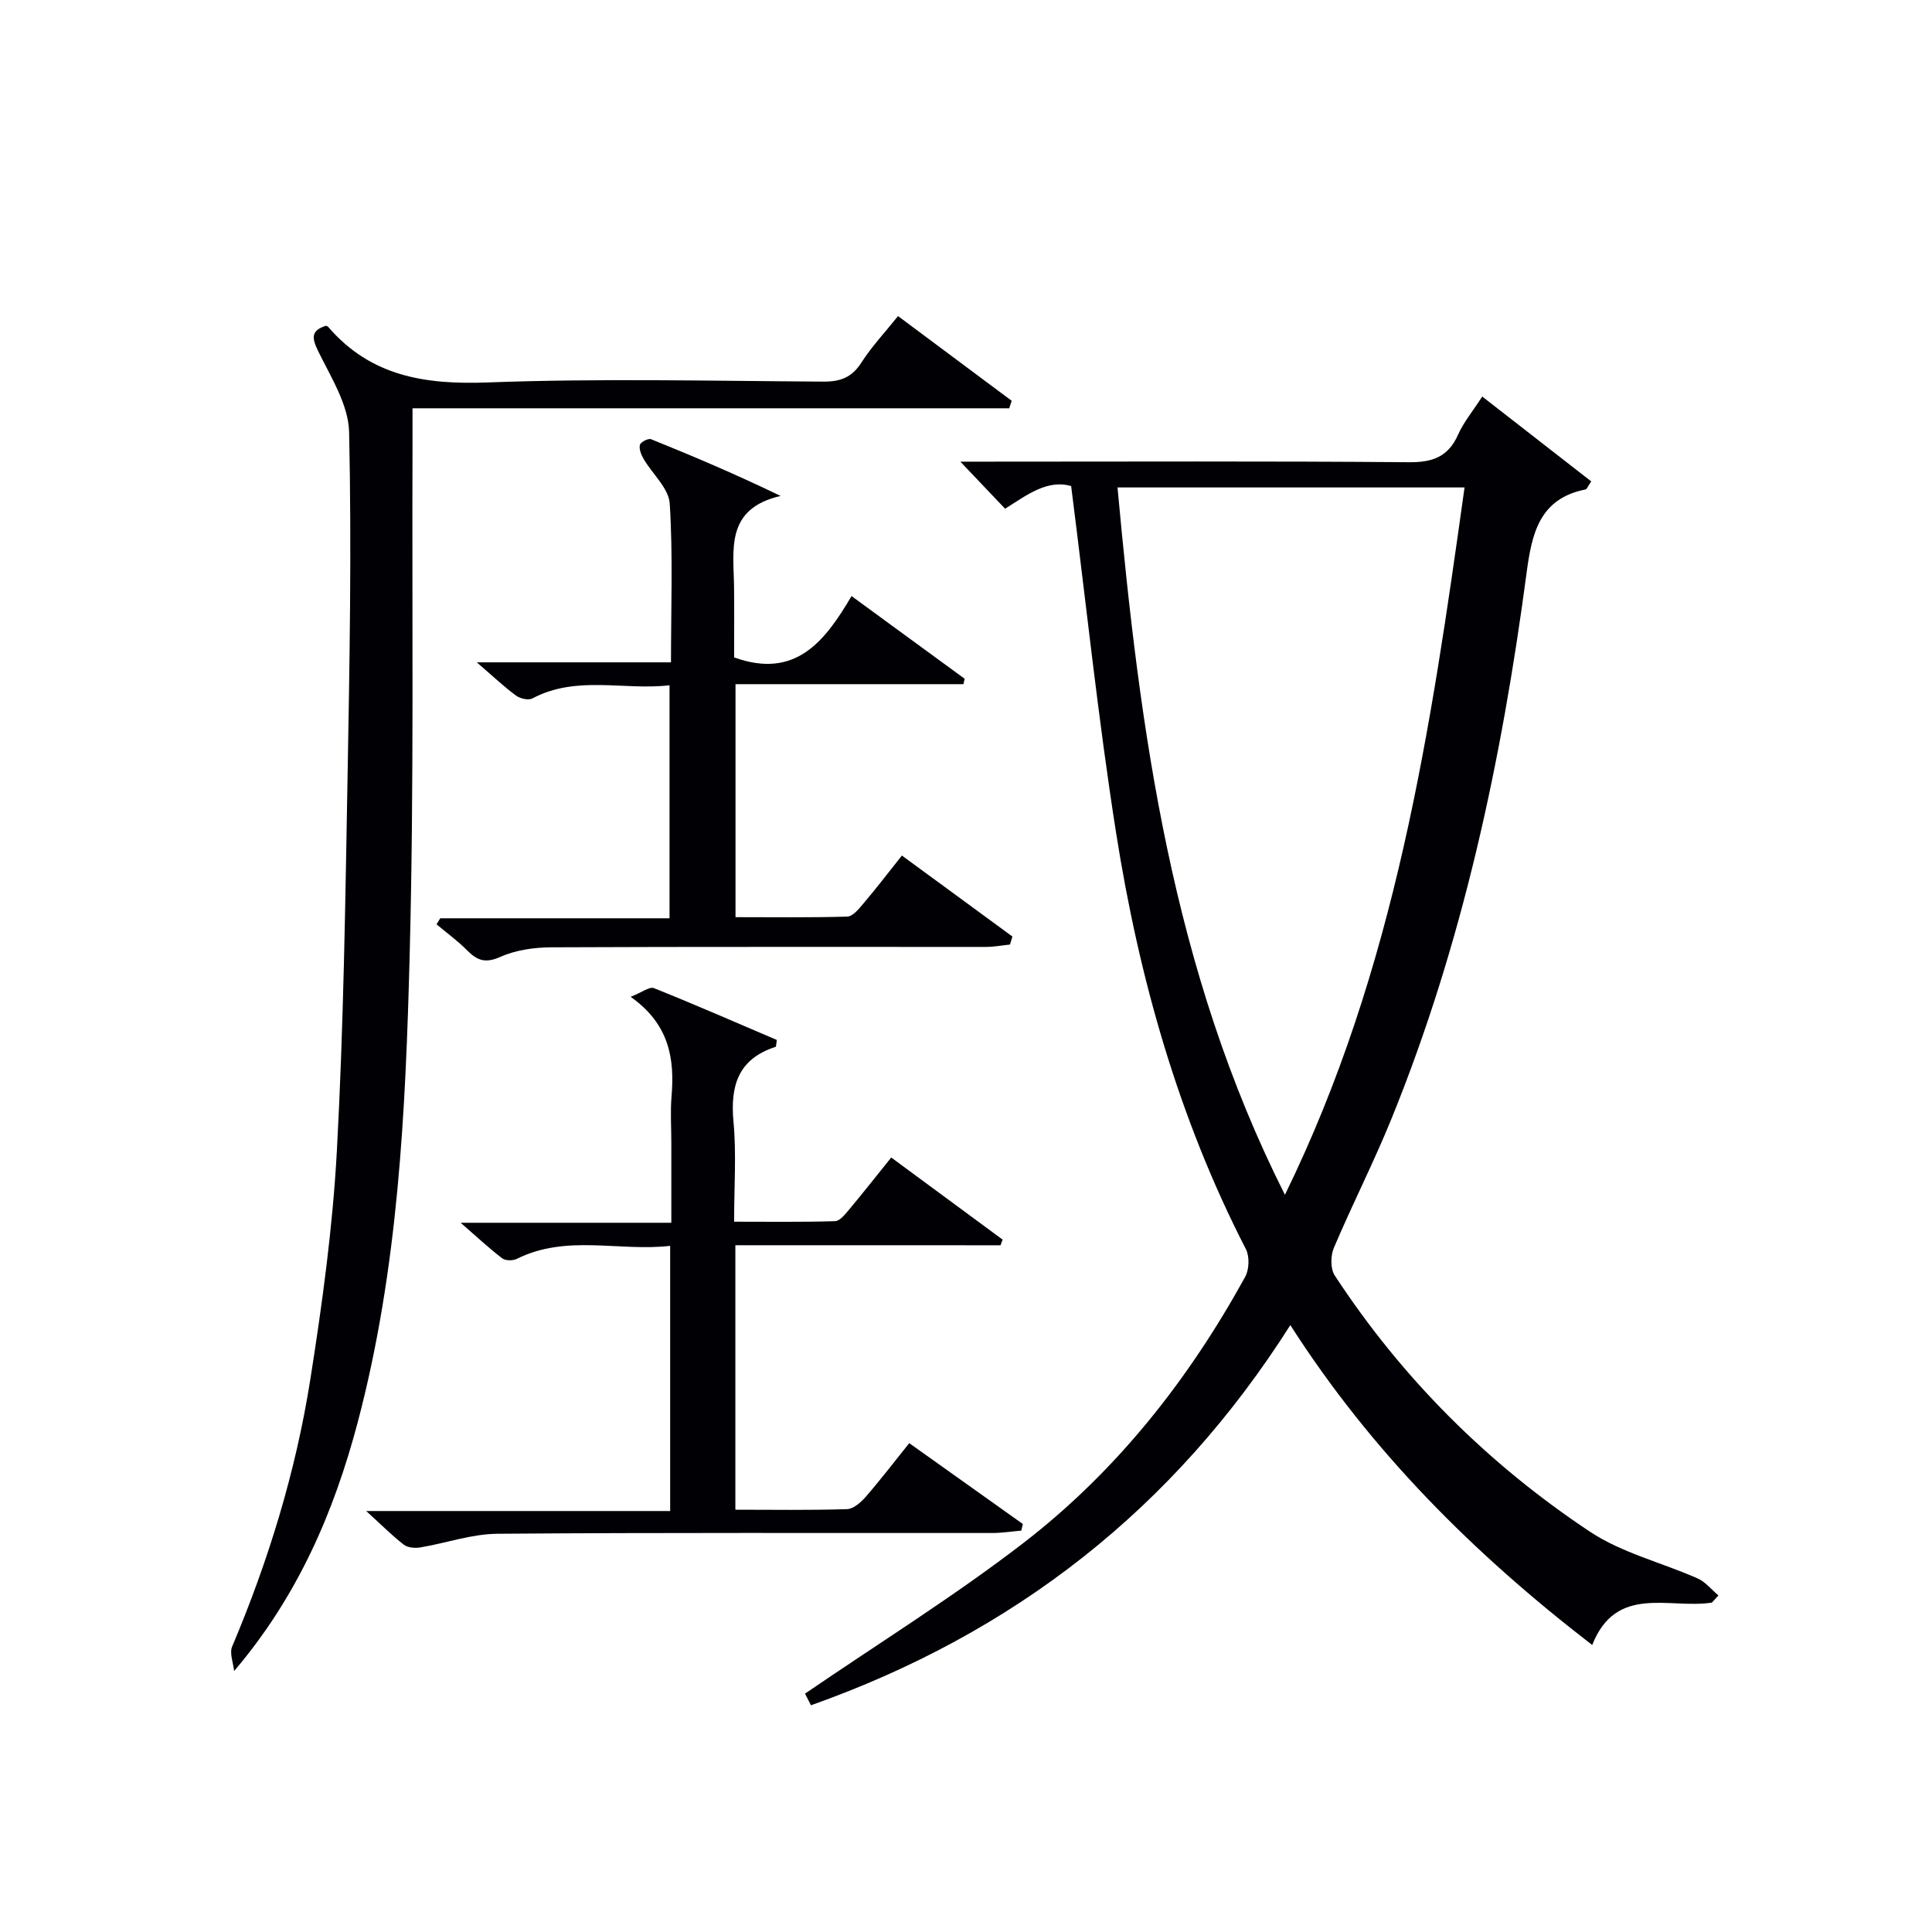 <svg enable-background="new 0 0 400 400" viewBox="0 0 400 400" xmlns="http://www.w3.org/2000/svg"><g fill="#010105"><path d="m354.43 331.8c-8.81 1.37-19.8-3.84-24.78 8.78-24.45-18.84-45.67-39.94-62.5-66.23-24.11 38.01-57.16 63.78-99.25 78.71-.62-1.22-1.24-2.43-1.23-2.41 15.36-10.51 30.76-20.07 45.07-31.08 19.35-14.88 34.3-33.83 46.06-55.21.84-1.52.93-4.23.14-5.76-13.98-27.18-22.15-56.22-26.87-86.2-3.71-23.59-6.19-47.38-9.3-71.76-4.88-1.45-9.21 1.86-13.67 4.69-2.98-3.13-5.87-6.17-9.27-9.75h5.37c29.16 0 58.32-.13 87.48.12 4.96.04 8.17-1.12 10.22-5.75 1.13-2.54 2.99-4.76 4.98-7.85 7.66 5.97 15.14 11.79 22.57 17.57-.78 1.15-.93 1.61-1.15 1.66-9.69 1.9-11.17 9.27-12.26 17.45-5.13 38.6-13.19 76.52-27.91 112.75-3.68 9.07-8.15 17.81-11.97 26.83-.69 1.63-.73 4.32.18 5.71 13.95 21.31 31.71 39.01 52.84 53.05 6.64 4.41 14.88 6.39 22.3 9.68 1.63.72 2.88 2.33 4.3 3.52-.46.51-.91 1-1.35 1.48zm-88.4-84.43c22.96-46.92 30.21-96.54 37.19-146.45-24.22 0-47.85 0-71.85 0 4.63 50.5 11.22 99.94 34.66 146.45z"/><path d="m67.49 67.44c.18.09.37.12.46.24 8.81 10.25 20.09 11.99 33.06 11.5 23.12-.86 46.3-.31 69.45-.17 3.51.02 5.9-.85 7.86-3.91 2.12-3.31 4.86-6.23 7.61-9.66 8.03 5.98 15.78 11.76 23.53 17.54-.17.52-.34 1.03-.51 1.55-40.93 0-81.86 0-123.54 0 0 2.79.01 4.73 0 6.67-.14 35.48.33 70.97-.59 106.42-.84 32.53-2.37 65.12-10.76 96.85-4.92 18.61-12.43 36.05-25.59 51.5-.17-1.7-.99-3.68-.41-5.06 7.53-17.81 13.17-36.21 16.18-55.27 2.48-15.72 4.65-31.58 5.51-47.46 1.38-25.57 1.74-51.21 2.2-76.82.43-23.96.86-47.95.33-71.9-.13-5.68-3.8-11.42-6.45-16.84-1.39-2.86-1.3-4.22 1.66-5.18z"/><path d="m152.25 257.81v54.76c7.87 0 15.5.13 23.12-.12 1.33-.04 2.87-1.41 3.87-2.55 3.04-3.5 5.87-7.2 9.01-11.11 7.98 5.68 15.75 11.21 23.52 16.74-.11.46-.22.92-.33 1.37-2 .17-4 .49-6 .49-34.16.03-68.31-.11-102.47.16-5.32.04-10.62 1.94-15.96 2.83-1.09.18-2.58.06-3.39-.56-2.35-1.8-4.45-3.93-7.8-6.98h62.93c0-18.58 0-36.35 0-54.9-10.61 1.22-21.44-2.45-31.76 2.7-.81.41-2.35.39-3.02-.12-2.7-2.06-5.19-4.4-8.6-7.36h43.62c0-5.77 0-11.2 0-16.62 0-3.17-.22-6.35.04-9.49.67-7.84-.43-14.99-8.46-20.67 2.35-.92 3.9-2.16 4.81-1.8 8.59 3.44 17.07 7.15 25.45 10.73-.14.86-.12 1.39-.25 1.43-7.72 2.49-9.42 8.01-8.72 15.51.62 6.6.13 13.3.13 20.69 7.08 0 14 .1 20.9-.11 1-.03 2.1-1.44 2.92-2.41 2.87-3.44 5.64-6.96 8.71-10.77 7.82 5.76 15.44 11.38 23.06 17-.14.39-.29.78-.43 1.17-18.18-.01-36.37-.01-54.9-.01z"/><path d="m186.73 177.13c7.8 5.72 15.34 11.24 22.88 16.77-.17.55-.34 1.11-.51 1.66-1.66.17-3.32.49-4.97.49-29.98.02-59.97-.06-89.95.08-3.56.02-7.38.55-10.58 1.98-3.06 1.36-4.75.8-6.84-1.31-1.96-1.98-4.24-3.63-6.38-5.43.26-.42.52-.83.77-1.25h47.47c0-16.17 0-31.87 0-48.24-9.51 1.1-19.21-2.14-28.39 2.72-.83.44-2.55.04-3.4-.59-2.5-1.84-4.77-4-8.12-6.88h40.21c0-11.34.42-22.14-.26-32.87-.2-3.17-3.58-6.11-5.39-9.22-.51-.87-.99-2.04-.79-2.92.13-.58 1.74-1.42 2.31-1.19 8.82 3.56 17.58 7.28 26.82 11.75-11.54 2.67-9.71 11.19-9.63 18.92.05 4.96.01 9.92.01 14.51 12.62 4.54 18.72-3.17 24.31-12.7 8.08 5.9 15.75 11.51 23.42 17.12-.08.37-.17.75-.25 1.12-15.63 0-31.27 0-47.19 0v48.24c7.65 0 15.4.11 23.14-.12 1.13-.03 2.38-1.56 3.29-2.65 2.68-3.15 5.19-6.43 8.02-9.99z"/></g></svg>